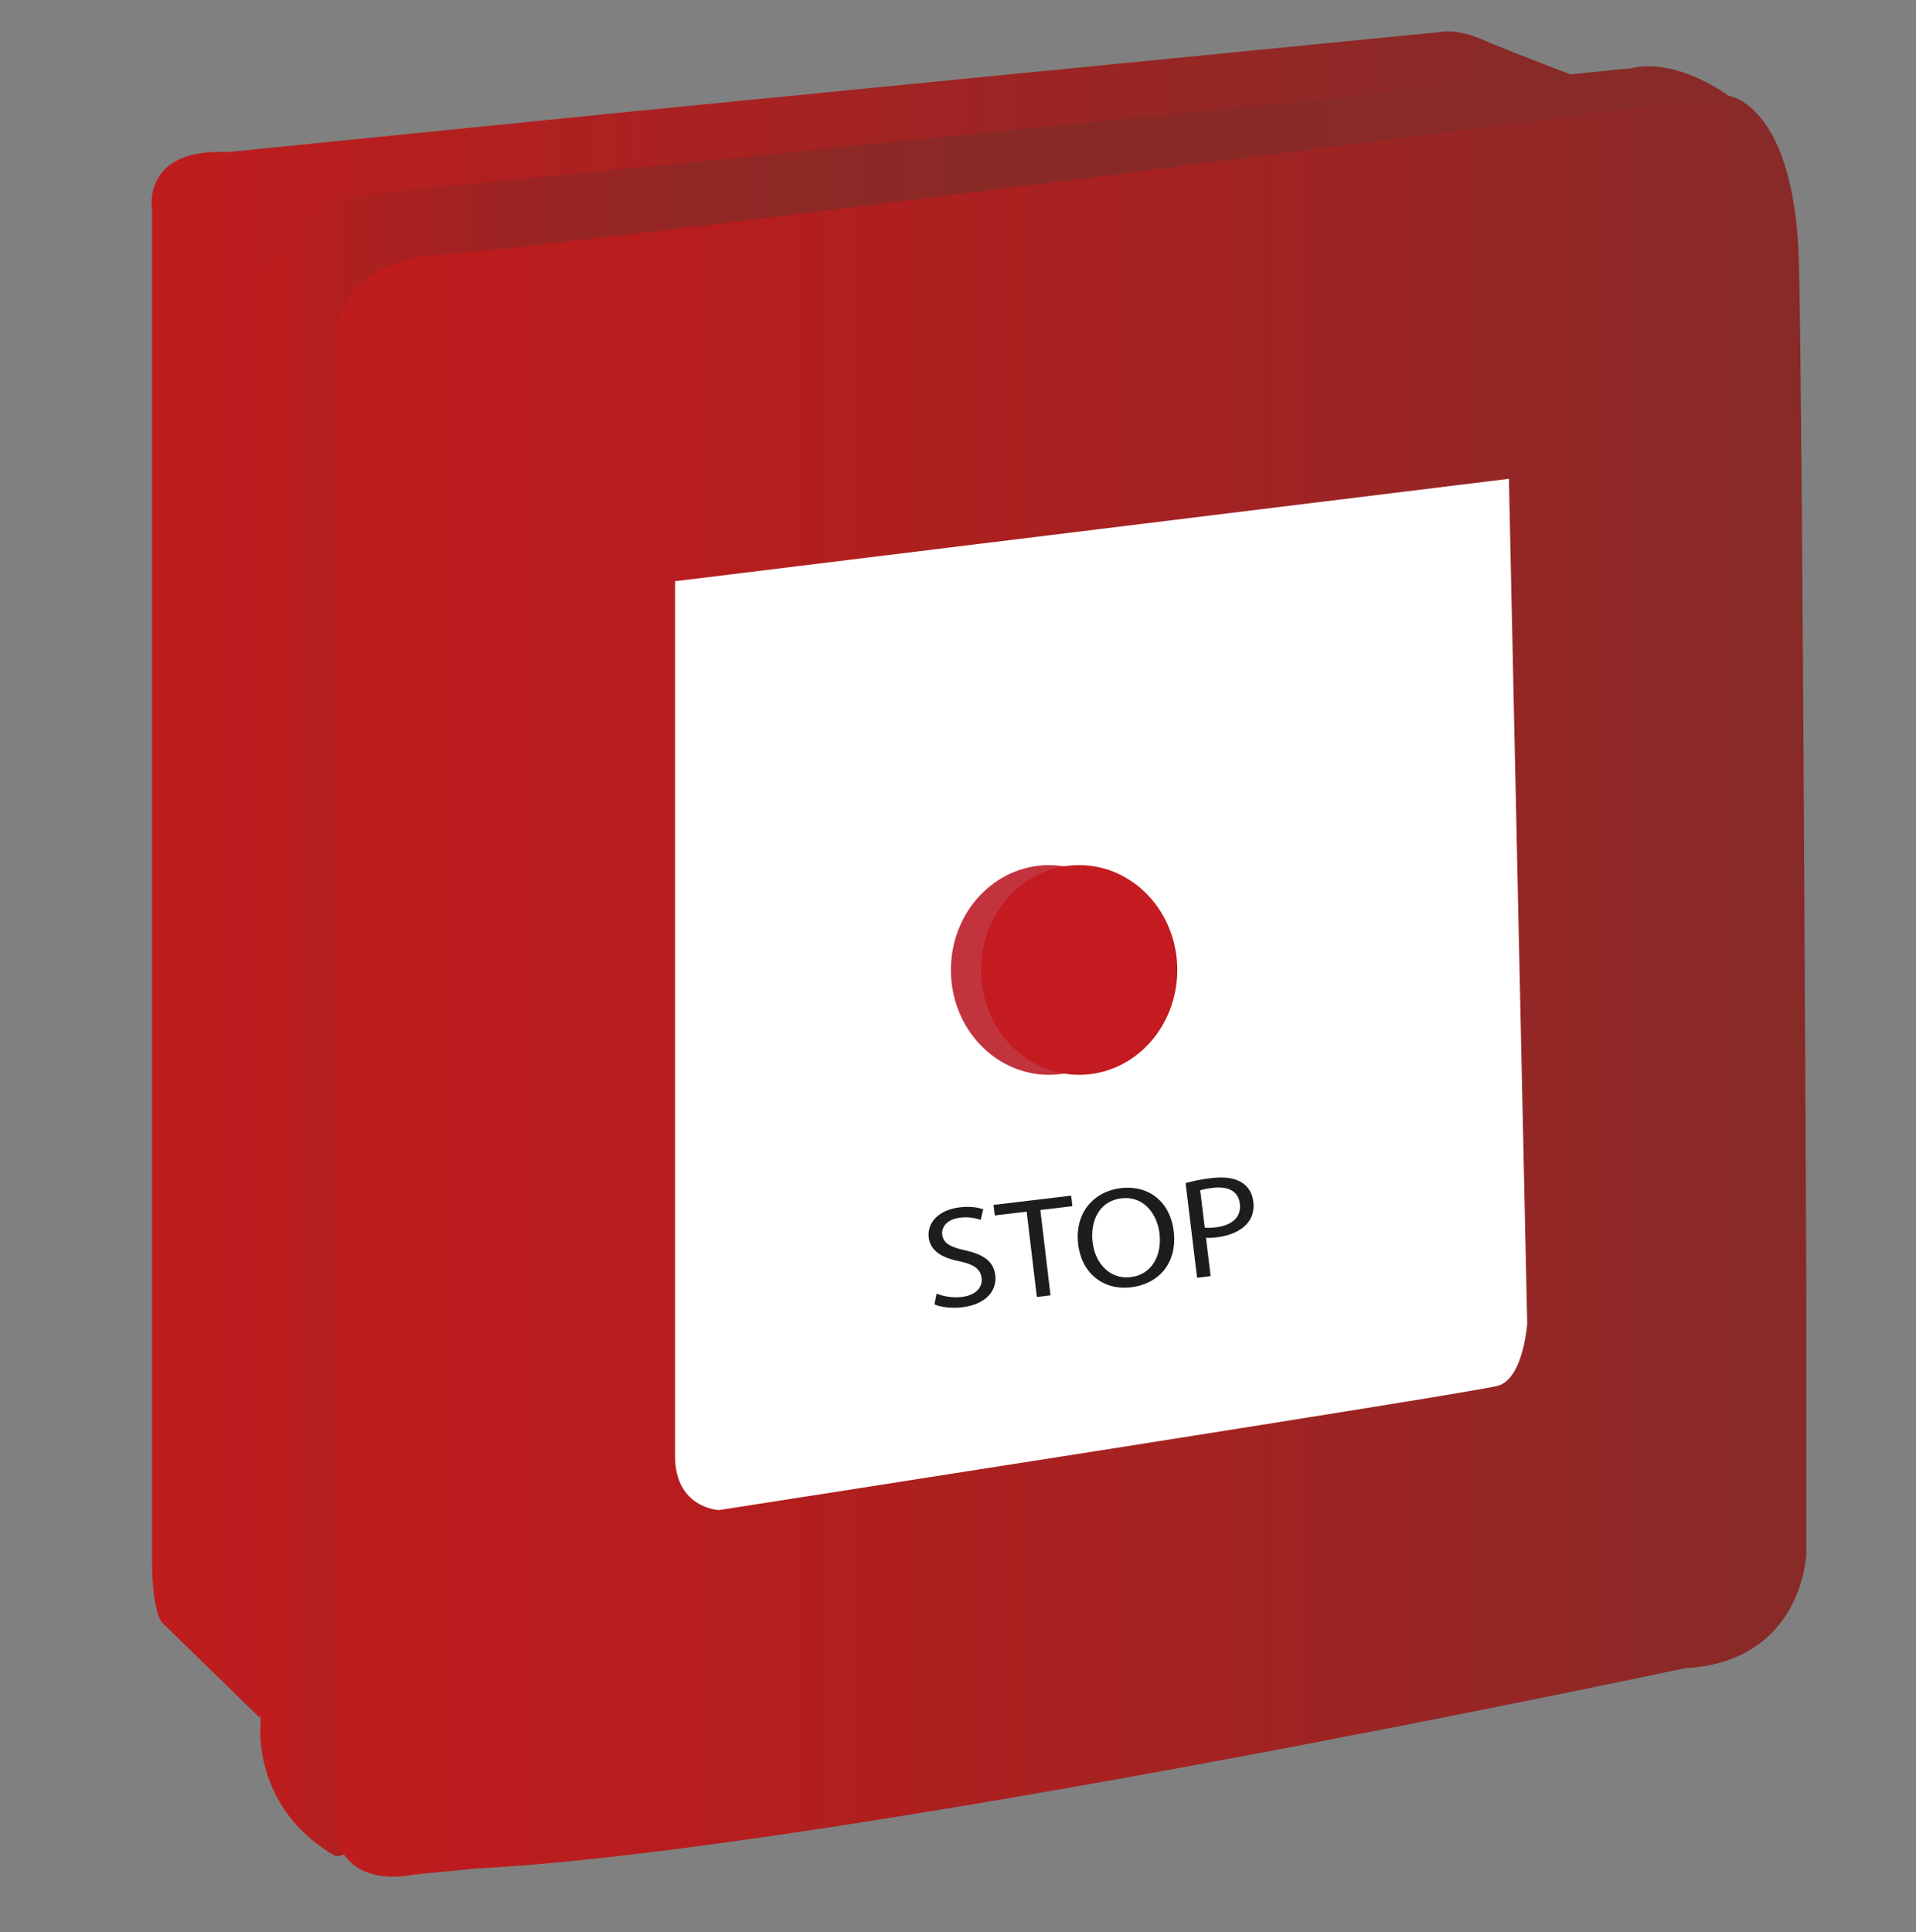 <svg xmlns="http://www.w3.org/2000/svg" xmlns:xlink="http://www.w3.org/1999/xlink" id="uuid-f2cacf40-337c-47c3-97b3-576504ce88f3" viewBox="0 0 535.03 539.54"><rect x="0" y="0" width="535.03" height="539.54" fill="#808080" stroke="none"/><defs><style>.uuid-2cb721f2-0fe8-40e1-b80f-65f66e49a3ac{fill:#fff;}.uuid-f61d81a1-f8f2-4ebb-92a7-f224d06f0292{fill:#c31b1f;}.uuid-76202950-d16b-42b7-8e12-9ecb730af13d{fill:url(#uuid-de05fedc-ee17-4318-a03f-596bc346aa33);}.uuid-1f68a99e-0d93-45f4-b4a6-26575b17cced{fill:#c2333d;}.uuid-f2bffafb-5e7a-40c7-8fd8-7ae359442a8b{fill:url(#uuid-95be778d-76db-48a9-a682-af08d04f0ef9);}.uuid-e6040e41-55b8-49c4-91ba-e717d3663222{fill:url(#uuid-4211b4ef-dc49-4278-8e5c-5b551a29d1bc);}.uuid-b9524db8-c1f3-4320-9db0-fac7556d6fb8{fill:#1d1d1b;}</style><linearGradient id="uuid-de05fedc-ee17-4318-a03f-596bc346aa33" x1="42.35" y1="244.16" x2="438.37" y2="244.16" gradientTransform="matrix(1, 0, 0, 1, 0, 0)" gradientUnits="userSpaceOnUse"><stop offset="0" stop-color="#bf1c1d"></stop><stop offset=".97" stop-color="#882a27"></stop></linearGradient><linearGradient id="uuid-95be778d-76db-48a9-a682-af08d04f0ef9" x1="72.69" y1="268.42" x2="482.63" y2="268.42" gradientTransform="matrix(1, 0, 0, 1, 0, 0)" gradientUnits="userSpaceOnUse"><stop offset="0" stop-color="#bf1c1d"></stop><stop offset=".07" stop-color="#ad2020"></stop><stop offset=".17" stop-color="#9c2423"></stop><stop offset=".3" stop-color="#902725"></stop><stop offset=".48" stop-color="#892926"></stop><stop offset=".97" stop-color="#882a27"></stop></linearGradient><linearGradient id="uuid-4211b4ef-dc49-4278-8e5c-5b551a29d1bc" x1="93.15" y1="275.41" x2="504.41" y2="275.41" gradientTransform="matrix(1, 0, 0, 1, 0, 0)" gradientUnits="userSpaceOnUse"><stop offset="0" stop-color="#bf1c1d"></stop><stop offset=".24" stop-color="#b71d1e"></stop><stop offset=".61" stop-color="#a22322"></stop><stop offset=".97" stop-color="#882a27"></stop></linearGradient></defs><path class="uuid-76202950-d16b-42b7-8e12-9ecb730af13d" d="M72.41,479.58l-27.23-26.55s-2.72-3.06-2.72-17.36V58.31s-2.89-17.02,21.11-15.83l108.26-10.89L402.12,8.95s4.26-1.19,12.09,2.21,24.17,9.53,24.17,9.53L72.41,479.58Z"></path><path class="uuid-f2bffafb-5e7a-40c7-8fd8-7ae359442a8b" d="M482.63,26.73l-37.66,8.08c-57.32,86.07-331.38,495.27-351.79,483.24-22.81-13.45-20.42-36.43-20.42-36.43,0,0,.51-355.91,.17-390.3-.34-34.38,27.06-36.76,27.06-36.76L455.44,19.07c13.15-3.06,27.19,7.66,27.19,7.66Z"></path><path class="uuid-e6040e41-55b8-49c4-91ba-e717d3663222" d="M470.37,465.88s-237.96,50.81-337.36,55.91l-17.36,1.7s-22.47,5.45-22.47-16.68,.34-382.3,.34-382.3l-.34-26.55s-2.04-25.19,29.96-26.89S482.63,26.73,482.63,26.73c0,0,18.72,2.13,19.74,47.4s2.04,288,2.04,288v71.49s-.68,30.47-34.04,32.26Z"></path><path class="uuid-2cb721f2-0fe8-40e1-b80f-65f66e49a3ac" d="M188.5,162.31l232.85-28.6,5.11,235.91s-1.02,15.32-8.17,17.36-217.53,34.72-217.53,34.72c0,0-12.26-.51-12.26-15.06V162.31Z"></path><ellipse class="uuid-1f68a99e-0d93-45f4-b4a6-26575b17cced" cx="292.93" cy="270.87" rx="27.4" ry="29.28"></ellipse><ellipse class="uuid-f61d81a1-f8f2-4ebb-92a7-f224d06f0292" cx="301.35" cy="270.87" rx="27.4" ry="29.28"></ellipse><g><path class="uuid-b9524db8-c1f3-4320-9db0-fac7556d6fb8" d="M261.55,361.25c1.81,.75,4.38,1.25,6.98,.94,3.87-.46,5.9-2.59,5.58-5.29-.3-2.5-2.03-3.75-6.15-4.67-4.96-.98-8.18-2.9-8.63-6.67-.5-4.17,2.91-7.72,8.6-8.39,3-.36,5.24,.02,6.63,.54l-.71,2.94c-1.01-.36-3.06-.93-5.71-.61-3.99,.47-5.25,2.84-5.04,4.67,.3,2.5,2.22,3.52,6.43,4.47,5.16,1.16,7.94,3.05,8.4,6.98,.49,4.13-2.43,8.1-9.33,8.92-2.82,.33-6-.05-7.67-.82l.61-3.01Z"></path><path class="uuid-b9524db8-c1f3-4320-9db0-fac7556d6fb8" d="M286.69,338.36l-8.9,1.06-.35-2.94,21.67-2.59,.35,2.94-8.95,1.07,2.84,23.83-3.82,.46-2.84-23.83Z"></path><path class="uuid-b9524db8-c1f3-4320-9db0-fac7556d6fb8" d="M327.75,343.76c1.11,9.21-4.43,14.83-11.9,15.73-7.73,.93-13.81-3.9-14.78-12-1.02-8.5,4.08-14.75,11.9-15.69,7.99-.96,13.83,4.02,14.78,11.96Zm-22.65,3.17c.69,5.72,4.69,10.43,10.64,9.72,5.99-.72,8.77-6.17,8.04-12.25-.64-5.32-4.35-10.51-10.64-9.76-6.25,.75-8.74,6.41-8.04,12.29Z"></path><path class="uuid-b9524db8-c1f3-4320-9db0-fac7556d6fb8" d="M331.08,330.38c1.79-.5,4.15-1.03,7.19-1.39,3.73-.45,6.56,0,8.47,1.23,1.76,1.08,2.95,2.91,3.24,5.29,.29,2.42-.26,4.42-1.56,5.99-1.76,2.19-4.9,3.58-8.59,4.02-1.13,.14-2.18,.22-3.07,.13l1.3,10.72-3.78,.46-3.21-26.45Zm5.34,12.45c.85,.1,1.9,.05,3.16-.1,4.56-.55,7.09-2.91,6.64-6.61-.43-3.53-3.37-4.91-7.54-4.41-1.65,.2-2.89,.47-3.53,.71l1.26,10.4Z"></path></g></svg>